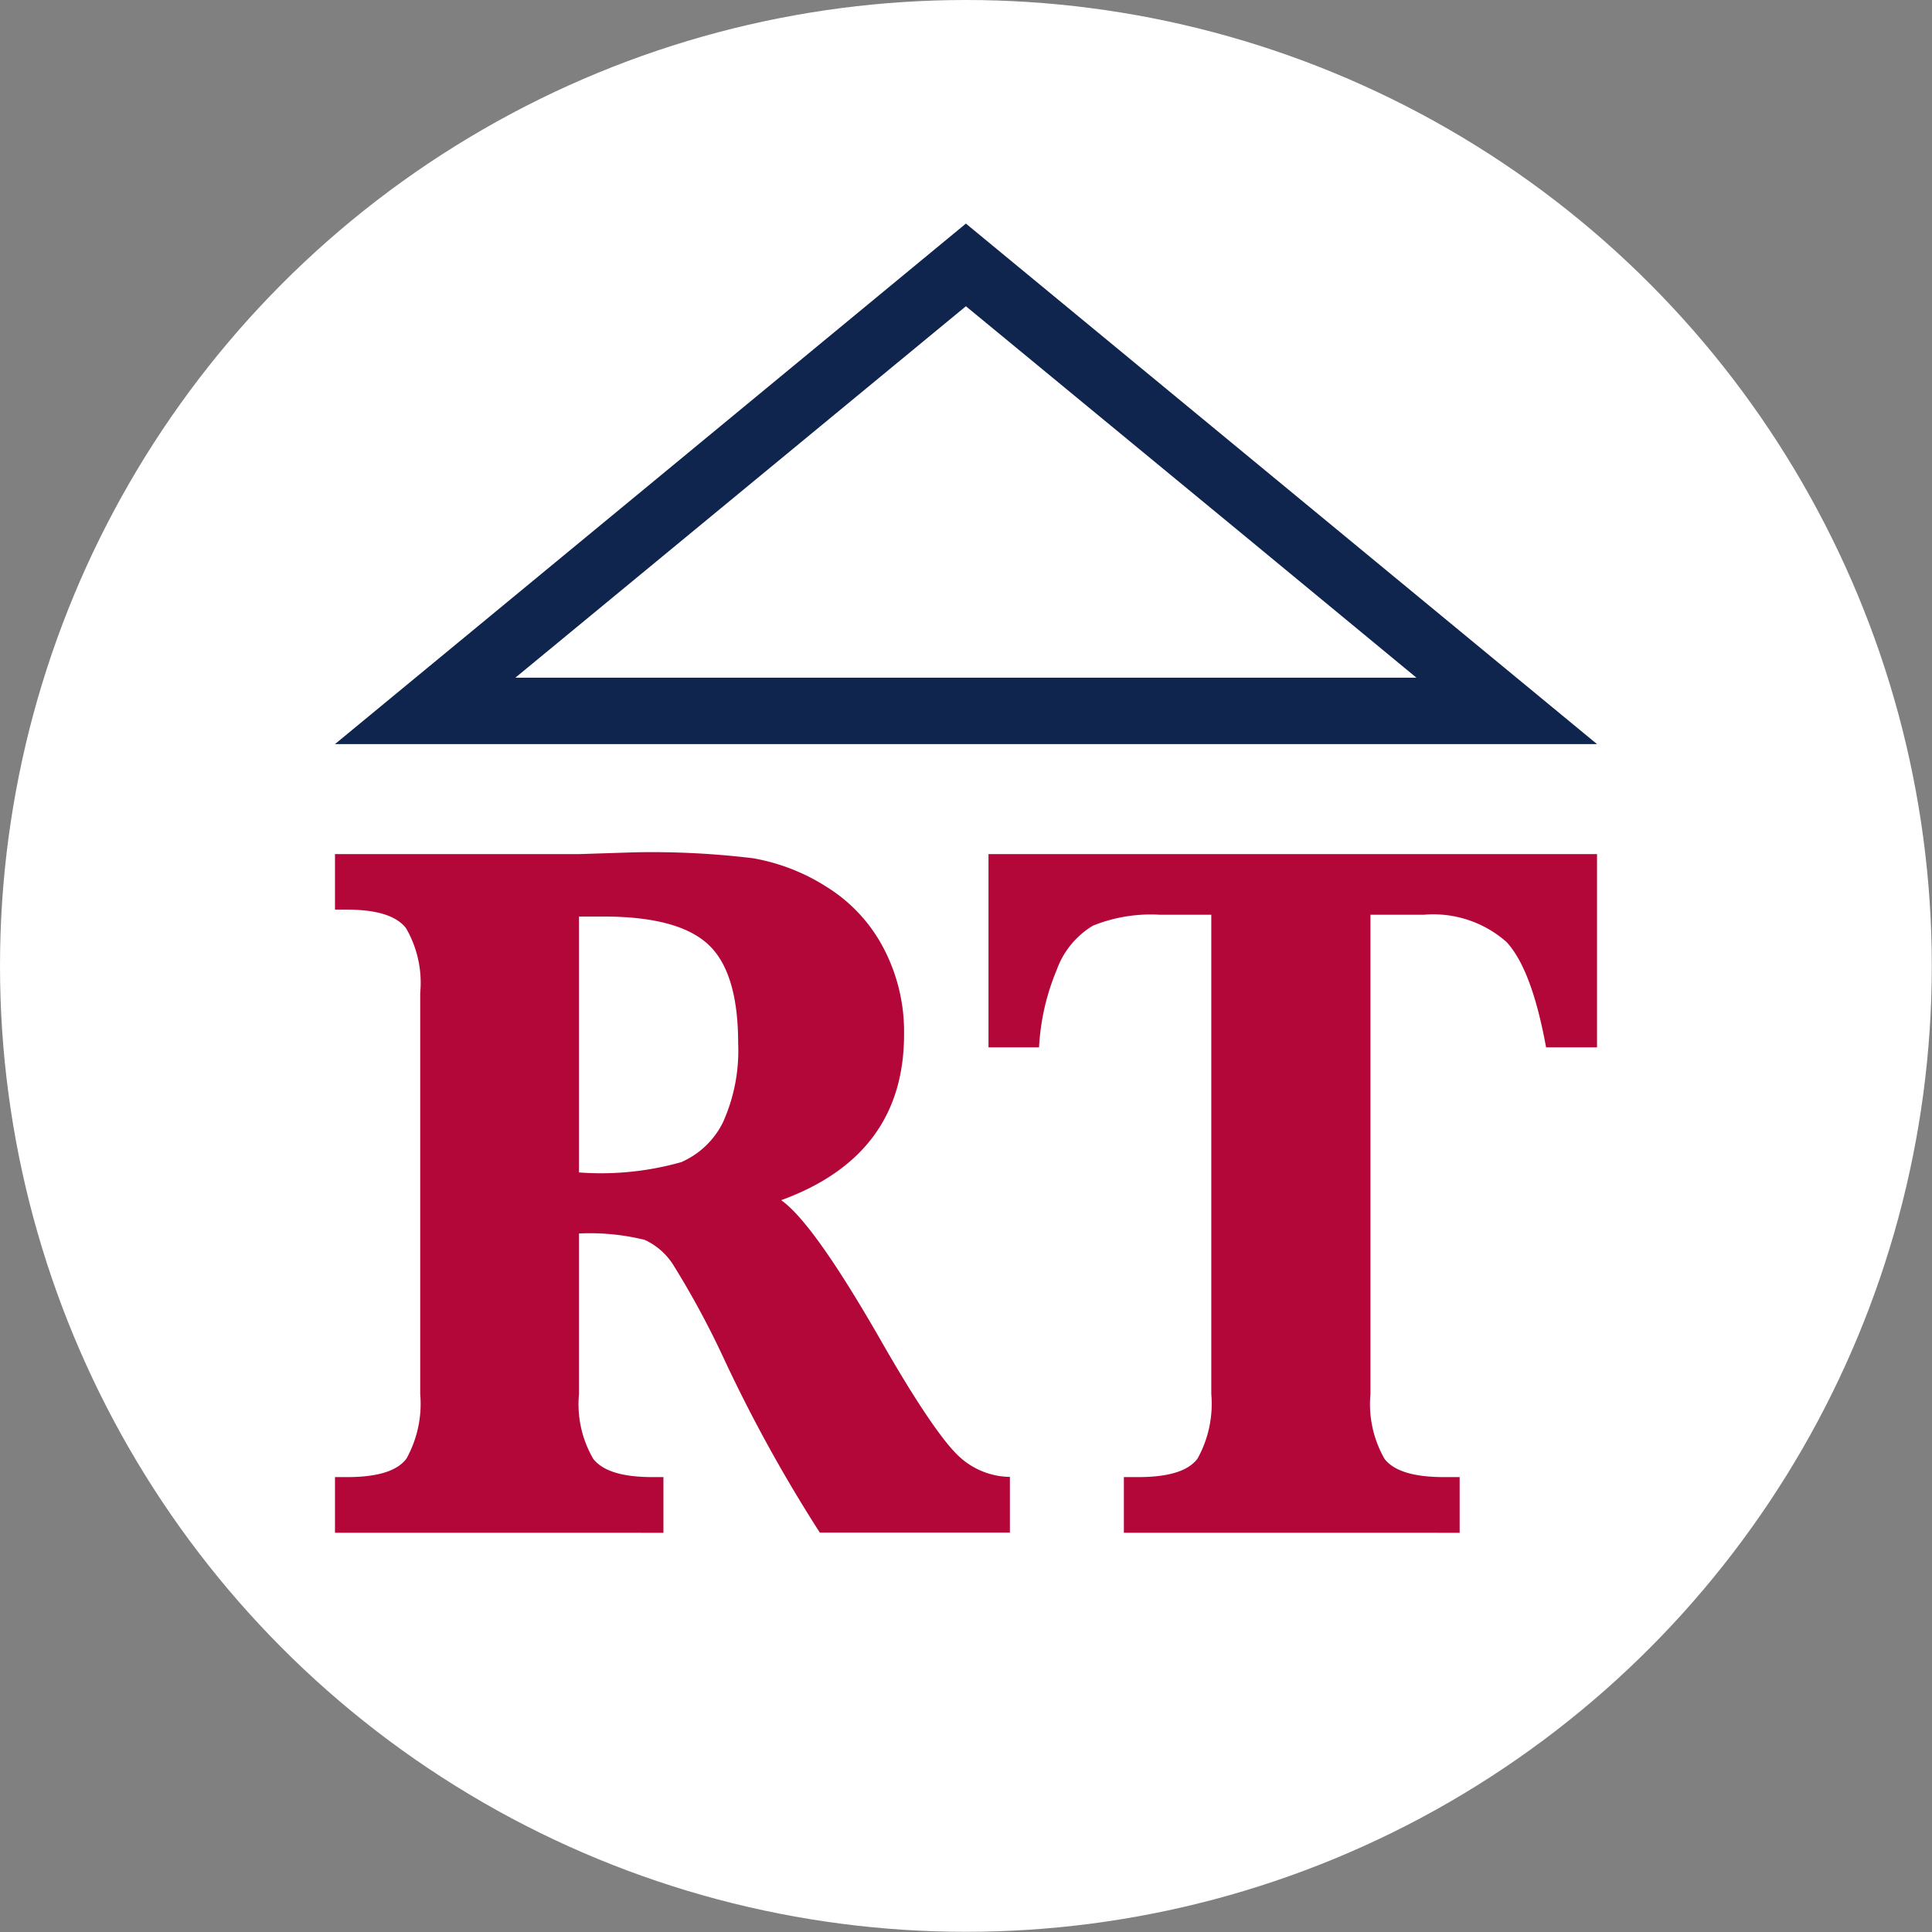 <?xml version="1.0" encoding="utf-8"?><svg xmlns="http://www.w3.org/2000/svg" viewBox="0 0 97.47 97.47"><rect x="0" y="0" width="97.47" height="97.47" fill="#808080" stroke="none"/><defs><style>.cls-1{fill:#fff;}.cls-2{fill:#b30739;}.cls-3{fill:#0f254e;}</style></defs><g id="Layer_2" data-name="Layer 2"><g id="Layer_1-2" data-name="Layer 1"><circle class="cls-1" cx="48.73" cy="48.73" r="48.73"/><path class="cls-2" d="M29.21,62.23v8.1a5.48,5.48,0,0,0,.72,3.27c.49.62,1.47.92,3,.92h.54v2.81H16.9V74.52h.61c1.54,0,2.54-.31,3-.94a5.7,5.7,0,0,0,.69-3.25V50.09a5.48,5.48,0,0,0-.72-3.27c-.49-.62-1.47-.93-3-.93H16.9v-2.8l12.31,0L32,43a42.31,42.31,0,0,1,6,.3,10.13,10.13,0,0,1,3.73,1.46,8,8,0,0,1,2.88,3.14,9.07,9.07,0,0,1,1,4.29q0,6.1-6.2,8.36,1.65,1.15,5.14,7.27c1.81,3.15,3.1,5,3.87,5.69a3.83,3.83,0,0,0,2.53,1v2.81H41.36a74.77,74.77,0,0,1-4.87-8.84A43.76,43.76,0,0,0,34,63.87a3.36,3.36,0,0,0-1.48-1.32A11.57,11.57,0,0,0,29.21,62.23Zm0-3.08a14.88,14.88,0,0,0,5.16-.52,4.24,4.24,0,0,0,2.1-2,8.8,8.8,0,0,0,.77-4c0-2.4-.51-4.07-1.53-5s-2.77-1.39-5.26-1.39l-1.24,0Z"/><path class="cls-2" d="M61.11,46.15H58.53a7.8,7.8,0,0,0-3.39.55,4.28,4.28,0,0,0-1.82,2.21,11.72,11.72,0,0,0-.9,3.93H49.87V43.09h30.7v9.75H78q-.72-3.95-2-5.32a5.58,5.58,0,0,0-4.18-1.37H69.14V70.33a5.56,5.56,0,0,0,.71,3.27c.48.62,1.48.92,3,.92h.79v2.81H56.7V74.52h.72c1.54,0,2.54-.31,3-.94a5.7,5.7,0,0,0,.69-3.25Z"/><polygon class="cls-1" points="21.45 35.87 48.73 13.37 76.02 35.87 21.45 35.87"/><path class="cls-3" d="M48.73,15.45,62.87,27.1l8.59,7.09H26L34.6,27.1,48.73,15.45m0-4.17L32.82,24.41,16.9,37.54H80.57L64.65,24.41,48.73,11.28Z"/></g></g></svg>